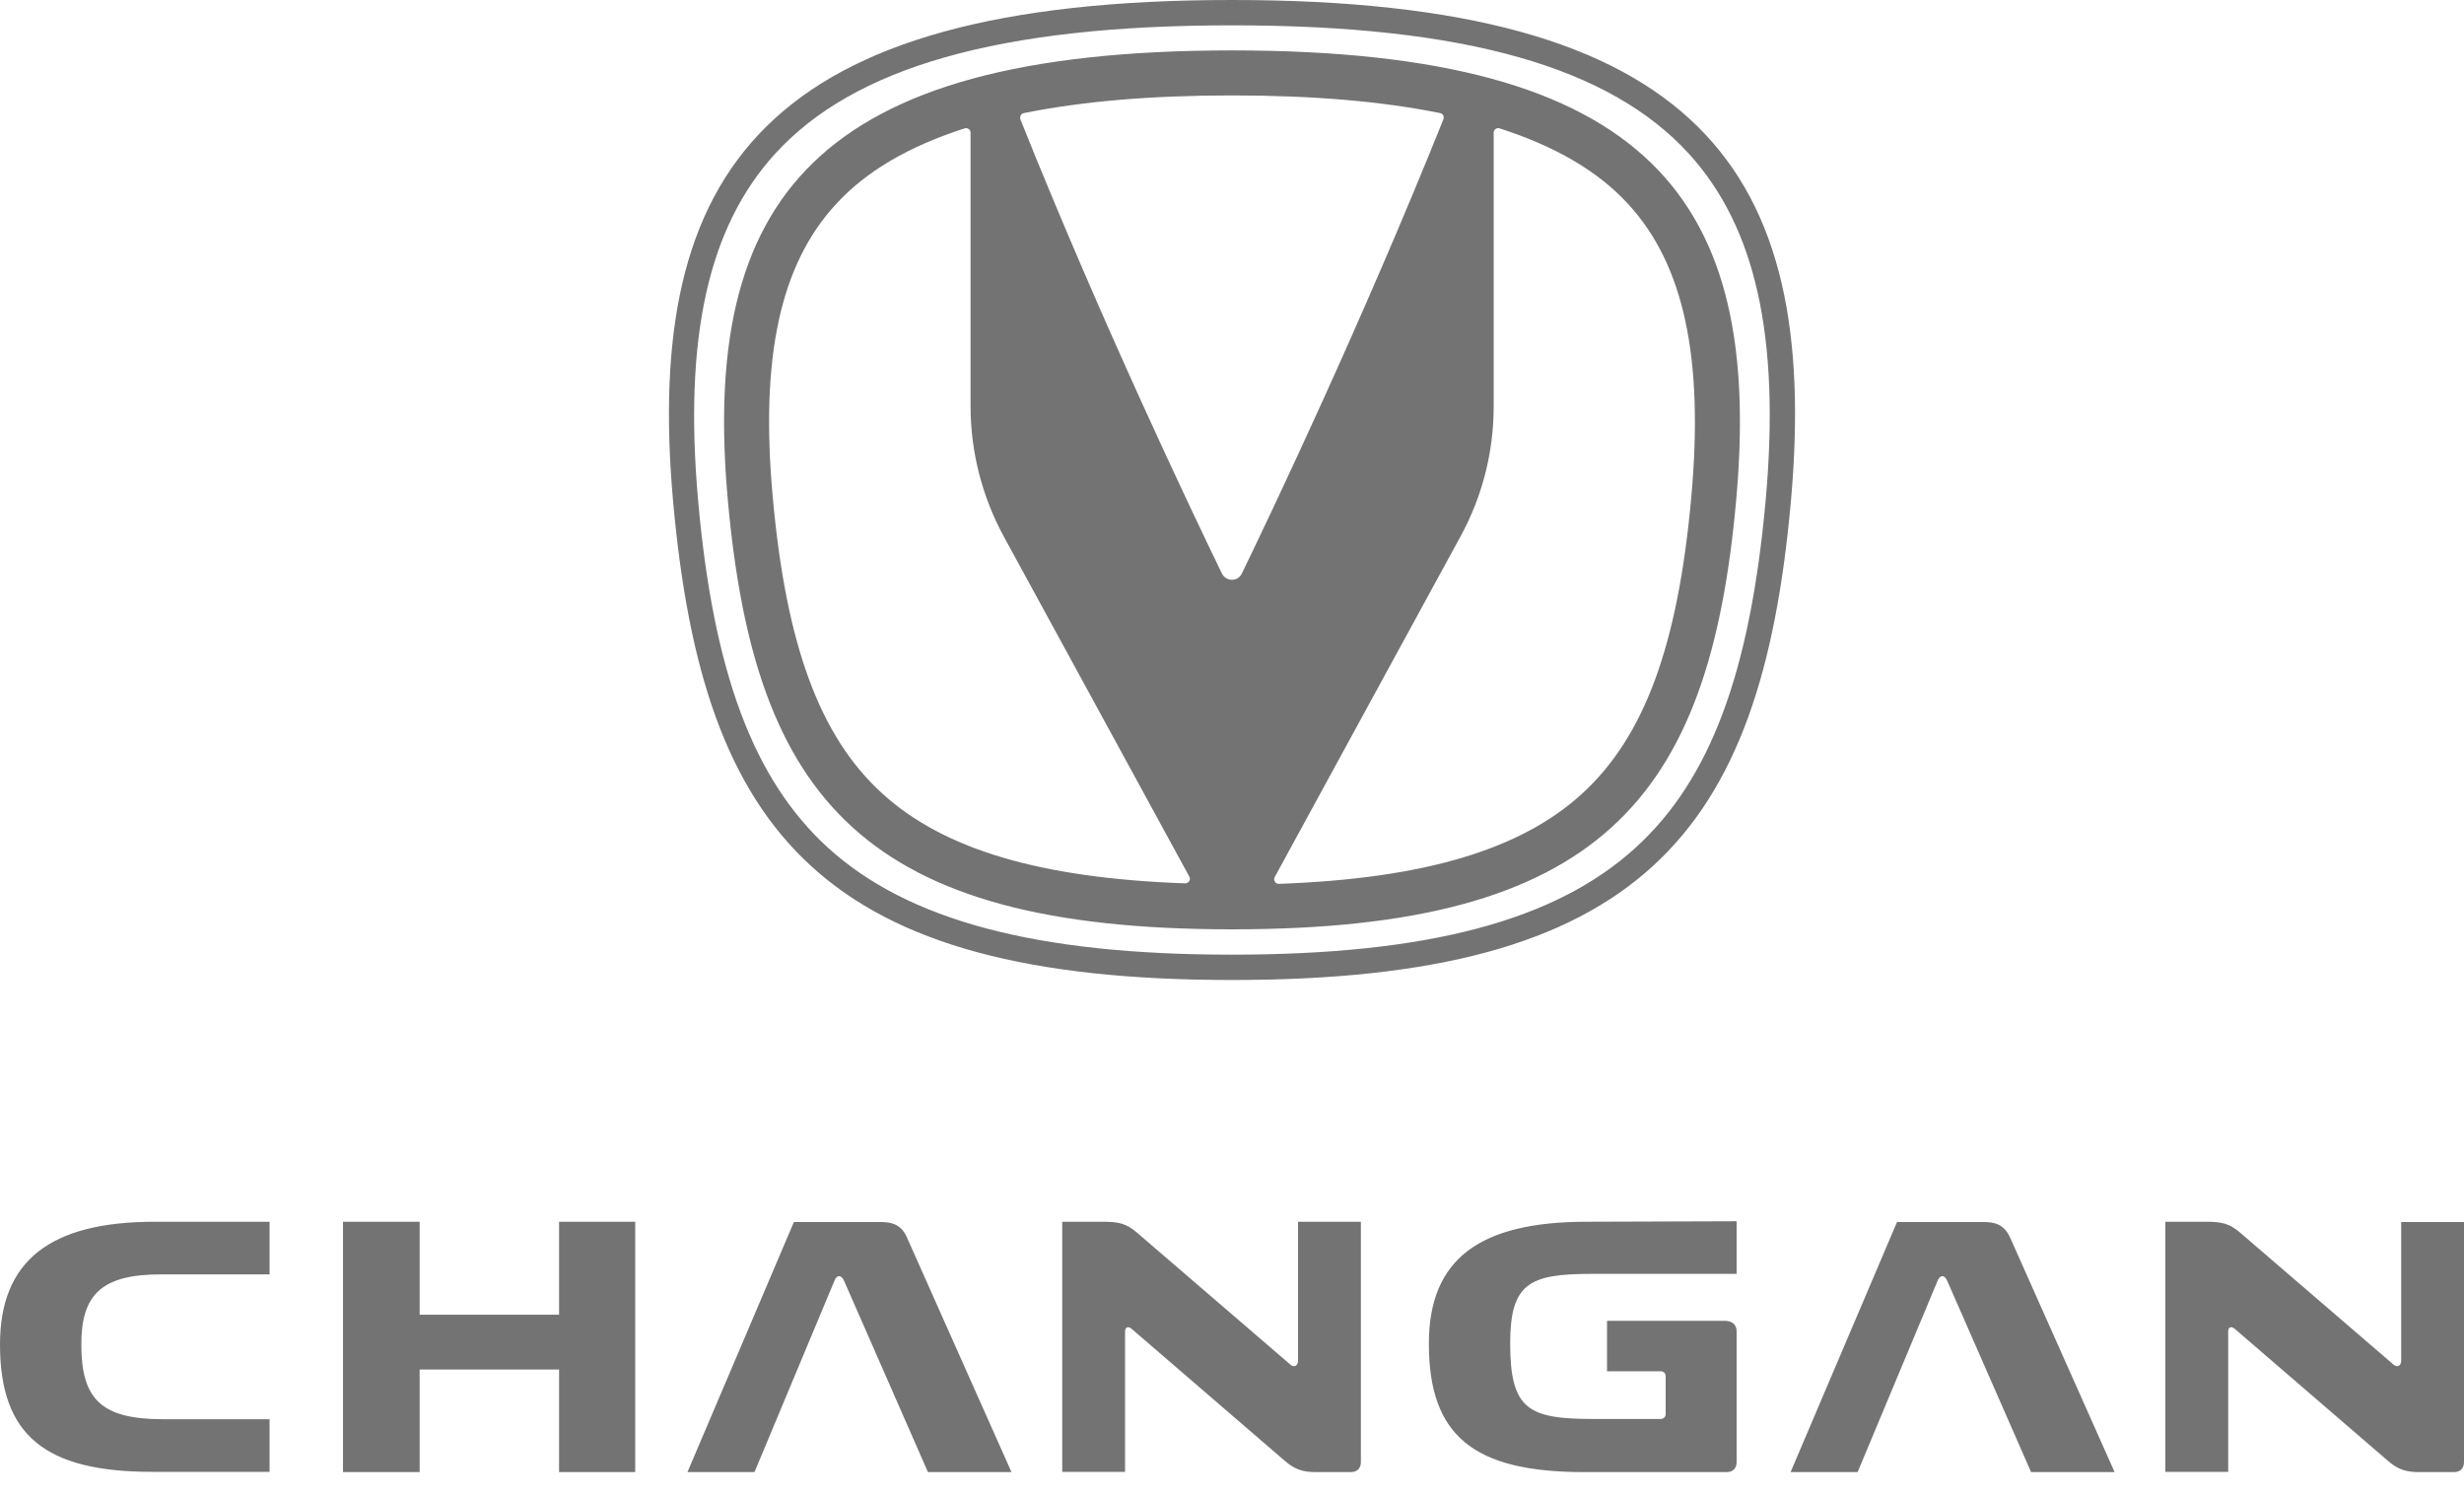 <?xml version="1.0" encoding="UTF-8"?> <svg xmlns="http://www.w3.org/2000/svg" width="89" height="54" viewBox="0 0 89 54" fill="none"><g clip-path="url(#clip0_234_32)"><path d="M44.5 33.571C57.77 33.571 61.739 28.89 62.709 18.087C63.688 7.258 59.63 1.821 44.5 1.821C29.37 1.821 25.312 7.258 26.291 18.087C27.27 28.89 31.23 33.571 44.5 33.571ZM53.952 14.685V4.788C53.952 4.682 54.059 4.602 54.165 4.637C56.186 5.286 57.734 6.192 58.82 7.382C60.823 9.568 61.544 12.926 61.09 17.954C60.609 23.32 59.39 26.624 57.138 28.677C54.922 30.702 51.415 31.741 46.191 31.928C46.066 31.928 45.986 31.795 46.04 31.688L52.741 19.402C53.542 17.945 53.952 16.328 53.952 14.685ZM36.98 4.086C39.089 3.66 41.581 3.447 44.5 3.447C47.419 3.447 49.92 3.66 52.02 4.086C52.118 4.104 52.172 4.211 52.136 4.309C49.181 11.673 45.924 18.514 44.856 20.717C44.714 21.019 44.286 21.019 44.135 20.717C43.067 18.514 39.801 11.673 36.855 4.309C36.828 4.211 36.882 4.104 36.98 4.086ZM30.189 7.382C31.275 6.192 32.823 5.286 34.843 4.637C34.95 4.602 35.057 4.682 35.057 4.788V14.676C35.057 16.319 35.475 17.945 36.259 19.384L42.96 31.67C43.023 31.777 42.934 31.91 42.809 31.91C37.576 31.724 34.078 30.684 31.862 28.659C29.61 26.607 28.391 23.302 27.91 17.936C27.456 12.926 28.177 9.568 30.189 7.382ZM44.5 35.401C59.212 35.401 63.599 30.178 64.685 18.14C65.762 6.121 61.339 0 44.5 0C27.661 0 23.238 6.121 24.315 18.14C25.401 30.178 29.788 35.401 44.5 35.401ZM27.991 5.561C30.838 2.434 36.063 0.915 44.5 0.915C52.937 0.915 58.161 2.434 61.01 5.561C63.421 8.217 64.302 12.188 63.777 18.061C63.217 24.288 61.775 28.161 59.087 30.613C56.195 33.261 51.558 34.486 44.491 34.486C37.425 34.486 32.788 33.252 29.895 30.613C27.216 28.161 25.765 24.288 25.214 18.061C24.698 12.188 25.579 8.217 27.991 5.561ZM20.194 44.134H22.944V53.178H20.194V49.473H15.157V53.178H12.389V44.134H15.157V47.492H20.194V44.134ZM5.589 44.134H9.737V46.035H5.821C3.667 46.035 2.937 46.764 2.937 48.567C2.937 50.539 3.649 51.268 5.892 51.268H9.737V53.169H5.5C1.629 53.169 0 51.854 0 48.567C0 45.547 1.807 44.134 5.589 44.134ZM32.779 44.747L36.535 53.178H33.517L30.491 46.275C30.393 46.044 30.224 46.044 30.144 46.257L27.252 53.178H24.831L28.676 44.143H31.746C32.289 44.134 32.583 44.276 32.779 44.747ZM72.624 44.747L76.38 53.178H73.363L70.337 46.275C70.239 46.044 70.079 46.044 69.99 46.257L67.097 53.178H64.676L68.521 44.143H71.592C72.126 44.134 72.419 44.276 72.624 44.747ZM46.885 44.134H49.155V52.813C49.155 53.044 49.021 53.178 48.79 53.178H47.526C47.045 53.178 46.752 53.071 46.405 52.769L40.869 47.998C40.753 47.901 40.637 47.936 40.637 48.096V53.169H38.368V44.134H39.828C40.406 44.134 40.682 44.196 41.065 44.525L46.609 49.295C46.743 49.411 46.885 49.34 46.885 49.153V44.134ZM89 44.134V52.813C89 53.044 88.867 53.178 88.635 53.178H87.371C86.891 53.178 86.597 53.071 86.25 52.769L80.714 47.998C80.598 47.901 80.483 47.936 80.483 48.096V53.169H78.213V44.134H79.673C80.251 44.134 80.527 44.196 80.91 44.525L86.455 49.295C86.588 49.411 86.731 49.34 86.731 49.153V44.143H89V44.134ZM62.727 48.105V52.813C62.727 53.044 62.594 53.178 62.362 53.178H57.227C53.24 53.178 51.611 51.881 51.611 48.54C51.611 45.484 53.436 44.134 57.316 44.134L62.727 44.116V46.017H57.485C55.242 46.017 54.548 46.355 54.548 48.532C54.548 50.93 55.216 51.259 57.565 51.259H59.986C60.084 51.259 60.164 51.188 60.164 51.081V49.713C60.164 49.615 60.093 49.535 59.986 49.535H58.046V47.714H62.353C62.594 47.741 62.727 47.865 62.727 48.105Z" fill="#737373"></path></g><defs><clipPath id="clip0_234_32"><rect width="89" height="53.169" fill="white"></rect></clipPath></defs></svg> 
